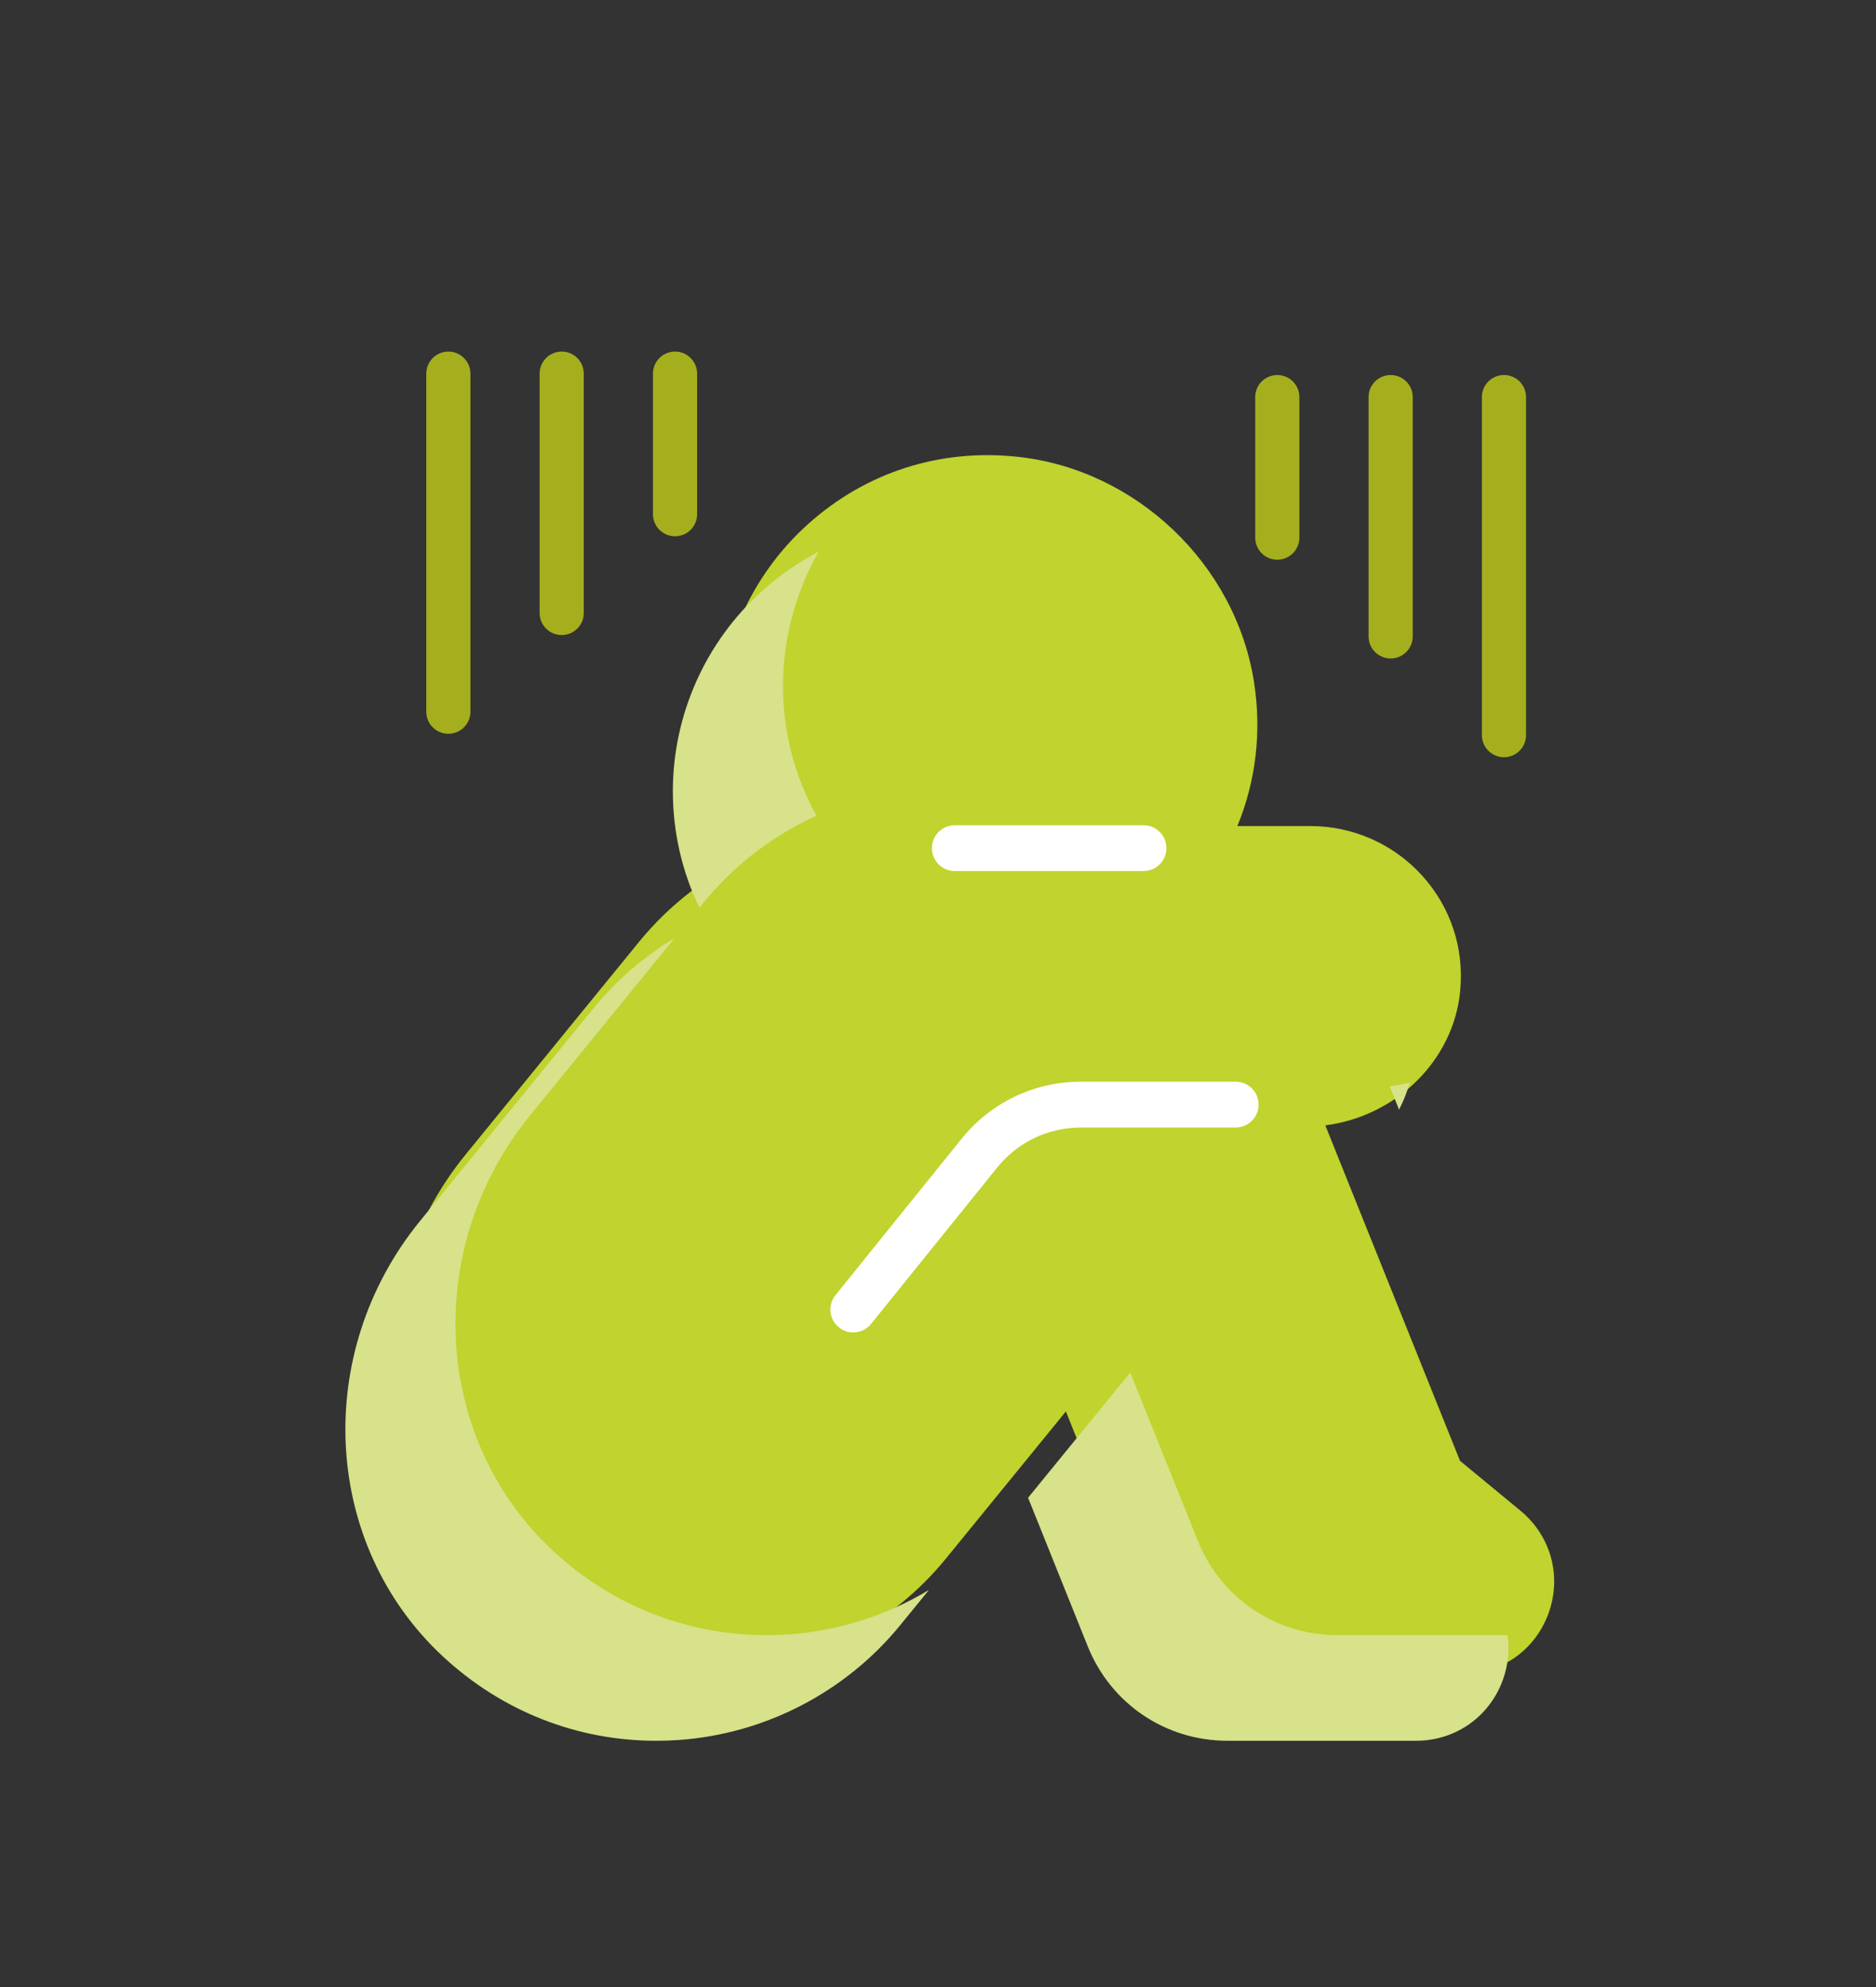 <?xml version="1.0" encoding="UTF-8"?> <svg xmlns="http://www.w3.org/2000/svg" viewBox="0 0 851.51 902.04"><rect x="0" y="0" width="851.51" height="902.04" fill="#333333" stroke="none"/><defs><style> .cls-1 { fill: #a5af1e; } .cls-2, .cls-3, .cls-4 { isolation: isolate; } .cls-5, .cls-4 { mix-blend-mode: multiply; } .cls-3 { fill: #fff; stroke: #fff; stroke-miterlimit: 10; stroke-width: .76px; } .cls-4 { fill: #c0d32e; } .cls-6 { fill: #d7e28a; } </style></defs><g class="cls-2"><g id="Layer_1" data-name="Layer 1"><g><path class="cls-4" d="M690.17,685.75l-27.47-22.66-61.14-152.27c32.11-4.12,58.21-29.42,61.21-60.98,1.87-19.48-4.32-38.15-17.4-52.54-12.9-14.2-31.32-22.34-50.5-22.34h-33.23c8.47-20.61,11.07-42.95,7.53-65.51-8.4-53.38-53.49-96.32-107.22-102.1-35.29-3.85-69.04,7.05-95.19,30.55-25.81,23.16-40.6,56.34-40.6,90.99,0,20.82,5.23,41,15.24,59.05-19.93,9.09-37.53,22.64-51.39,39.63l-78.6,96.4c-48.92,59.99-44.35,146.82,10.39,197.67,26.78,24.87,60.84,38.27,96.83,38.27,3.36,0,6.72-.12,10.1-.35,39.14-2.7,75.8-21.69,100.6-52.08l54.47-66.81,30.67,76.4c10.44,26.03,35.31,42.84,63.35,42.84h85.68c17.88,0,33.35-10.88,39.41-27.71,6.04-16.82,1.04-35.05-12.75-46.45h0Z"></path><g class="cls-5"><path class="cls-1" d="M203.51,333.07c-5.54,0-10.02-4.48-10.02-10.02v-153.44c0-5.54,4.48-10.02,10.02-10.02s10.02,4.48,10.02,10.02v153.44c0,5.54-4.48,10.02-10.02,10.02h0Z"></path><path class="cls-1" d="M254.95,288.25c-5.54,0-10.02-4.48-10.02-10.02v-108.62c0-5.54,4.48-10.02,10.02-10.02s10.02,4.48,10.02,10.02v108.62c0,5.54-4.48,10.02-10.02,10.02Z"></path><path class="cls-1" d="M306.4,243.42c-5.54,0-10.02-4.48-10.02-10.02v-63.79c0-5.54,4.48-10.02,10.02-10.02s10.02,4.48,10.02,10.02v63.79c0,5.54-4.48,10.02-10.02,10.02Z"></path><path class="cls-1" d="M682.65,343.71c-5.54,0-10.02-4.48-10.02-10.02v-153.44c0-5.54,4.48-10.02,10.02-10.02s10.02,4.48,10.02,10.02v153.44c0,5.54-4.49,10.02-10.02,10.02h0Z"></path><path class="cls-1" d="M631.21,298.89c-5.54,0-10.02-4.48-10.02-10.02v-108.62c0-5.54,4.48-10.02,10.02-10.02s10.02,4.48,10.02,10.02v108.62c0,5.54-4.48,10.02-10.02,10.02Z"></path><path class="cls-1" d="M579.76,254.06c-5.54,0-10.02-4.48-10.02-10.02v-63.79c0-5.54,4.48-10.02,10.02-10.02s10.02,4.48,10.02,10.02v63.79c0,5.54-4.48,10.02-10.02,10.02Z"></path></g><path class="cls-3" d="M433.39,374.96h85.64c5.54,0,10.02,4.48,10.02,10.02s-4.48,10.02-10.02,10.02h-85.64c-5.54,0-10.02-4.48-10.02-10.02s4.48-10.02,10.02-10.02Z"></path><path class="cls-3" d="M560.86,511.41h-70.23c-14.95,0-28.91,6.67-38.29,18.3l-57.25,70.99c-1.97,2.45-4.88,3.73-7.8,3.73-2.2,0-4.42-.72-6.28-2.22-4.31-3.48-4.98-9.79-1.5-14.09l57.25-70.99c13.2-16.37,32.85-25.76,53.89-25.76h70.23c5.54,0,10.02,4.48,10.02,10.02s-4.5,10.02-10.03,10.02h0Z"></path><g class="cls-5"><path class="cls-6" d="M319.23,409.87c13.86-16.99,31.46-30.54,51.39-39.63-10.01-18.05-15.24-38.24-15.24-59.05s5.71-42.46,16.22-60.8c-9.11,4.74-17.7,10.68-25.59,17.77-25.81,23.16-40.6,56.34-40.6,90.99,0,18.48,4.13,36.46,12.06,52.89l1.77-2.17Z"></path><path class="cls-6" d="M630.78,493.11l4.24,10.56c2.03-3.92,3.68-8.04,4.89-12.34-2.98.78-6.02,1.38-9.13,1.78Z"></path><path class="cls-6" d="M357.95,741.85c-3.37.23-6.74.35-10.1.35-35.99,0-70.06-13.39-96.83-38.27-54.74-50.85-59.3-137.68-10.39-197.67l65.63-80.5c-14.05,8.45-26.59,19.28-37.01,32.06l-78.6,96.4c-48.92,59.99-44.35,146.82,10.39,197.67,26.78,24.87,60.84,38.27,96.83,38.27,3.36,0,6.72-.12,10.1-.35,39.14-2.7,75.8-21.69,100.6-52.08l13.07-16.02c-19.18,11.54-41.02,18.58-63.69,20.15Z"></path><path class="cls-6" d="M607.05,742.2c-28.04,0-52.91-16.81-63.35-42.84l-30.67-76.4-46.39,56.89,27.09,67.46c10.44,26.02,35.31,42.84,63.35,42.84h85.68c17.88,0,33.35-10.88,39.41-27.71,2.41-6.7,3.06-13.62,2.1-20.25h-77.22Z"></path></g></g></g></g></svg> 
